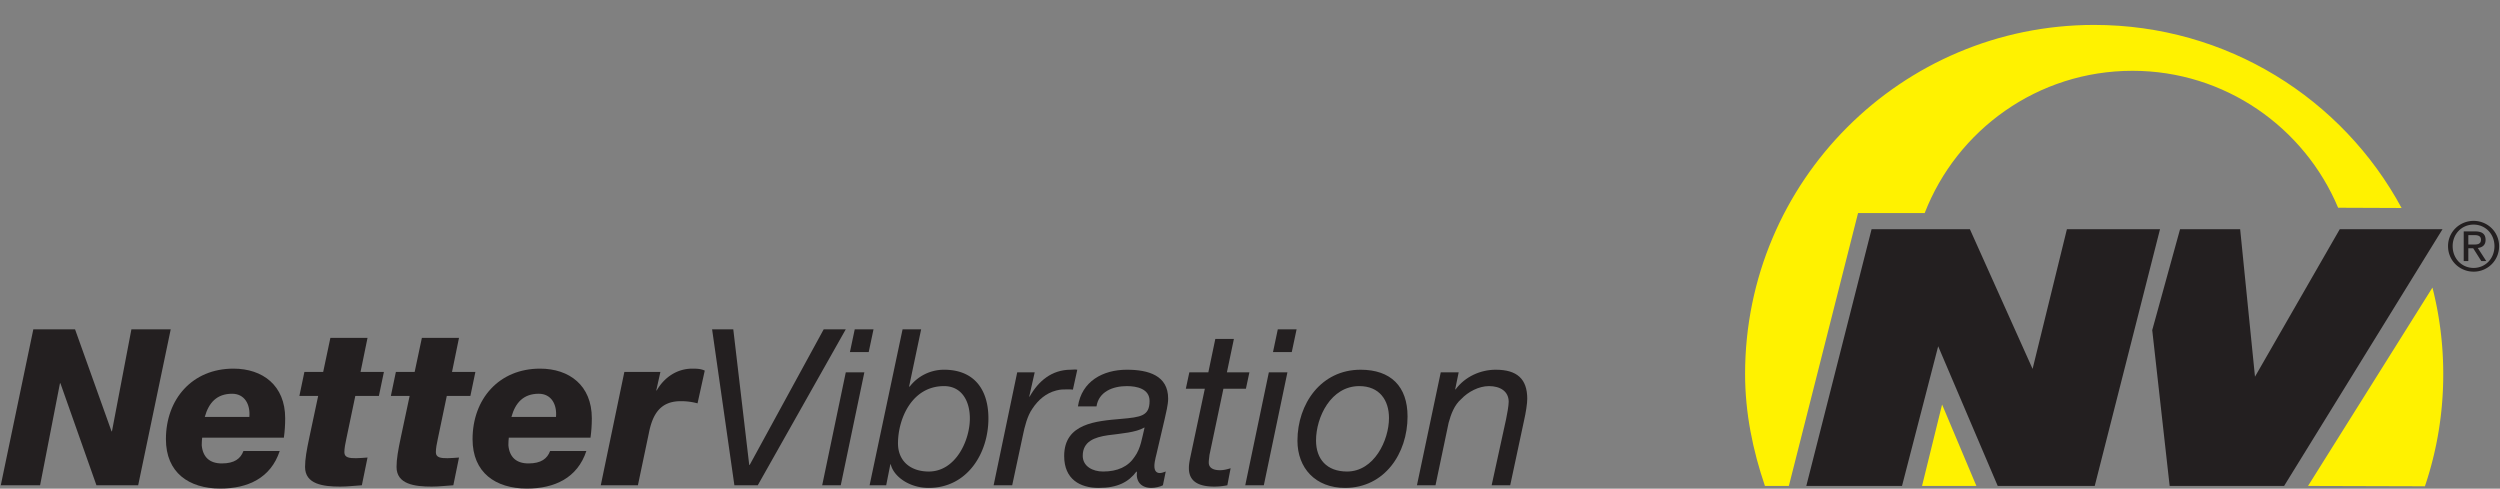 <svg xmlns="http://www.w3.org/2000/svg" version="1.1" id="svg2" xml:space="preserve" width="367.37" height="19mm" viewBox="0 0 367.37 71.811"><rect x="0" y="0" width="367.37" height="71.811" fill="#808080" stroke="none"/><defs id="defs6"><clipPath clipPathUnits="userSpaceOnUse" id="clipPath64"><path d="M0 96.739h279.707V.014H0z" id="path62"/></clipPath></defs><g id="g10" transform="matrix(1.333 0 0 -1.333 0 71.811)" fill-opacity="1" stroke="none"><path d="M3.674 17.569h4.599l4.022-11.246h.047l2.144 11.246h4.334L15.232.376h-4.6L6.66 11.62h-.05L4.42.376H.086l3.588 17.193" id="path12" fill="#231f20" fill-rule="nonzero"/><path d="M22.288 5.625c-.024-.241-.05-.433-.05-.843.122-1.3.869-1.998 2.217-1.998 1.397 0 2.07.529 2.384 1.372h3.997C29.849 1.17 27.32.014 24.286.014c-3.467 0-5.995 1.758-5.995 5.443 0 4.43 2.913 7.777 7.44 7.777 3.227 0 5.707-1.854 5.707-5.466 0-.746-.048-1.445-.144-2.143zm5.2 2.288c.12 1.396-.53 2.552-1.902 2.552-1.685 0-2.576-.987-3.01-2.552h4.913" id="path14" fill="#231f20" fill-rule="nonzero"/><path d="M39.746 12.873h2.576l-.554-2.65h-2.6l-.988-4.72c-.12-.552-.217-1.058-.217-1.492 0-.601.579-.65 1.277-.65.433 0 .843.049 1.276.073L39.89.376C39.07.328 38.3.23 37.506.23c-1.902 0-3.877.265-3.877 2.167 0 .867.169 1.83.482 3.299l.963 4.527h-2.071l.554 2.649h2.07l.795 3.756h4.094l-.77-3.756" id="path16" fill="#231f20" fill-rule="nonzero"/><path d="M49.83 12.873h2.577l-.553-2.65h-2.601l-.987-4.72c-.121-.552-.217-1.058-.217-1.492 0-.601.578-.65 1.276-.65.433 0 .843.049 1.276.073L49.975.376C49.155.328 48.385.23 47.59.23c-1.902 0-3.876.265-3.876 2.167 0 .867.168 1.83.48 3.299l.964 4.527h-2.071l.554 2.649h2.07l.796 3.756H50.6l-.77-3.756" id="path18" fill="#231f20" fill-rule="nonzero"/><path d="M56.09 5.625c-.023-.241-.047-.433-.047-.843.12-1.3.867-1.998 2.215-1.998 1.397 0 2.072.529 2.385 1.372h3.997C63.652 1.17 61.124.014 58.09.014c-3.467 0-5.996 1.758-5.996 5.443 0 4.43 2.914 7.777 7.44 7.777 3.227 0 5.708-1.854 5.708-5.466 0-.746-.05-1.445-.145-2.143zm5.203 2.288c.12 1.396-.53 2.552-1.903 2.552-1.685 0-2.576-.987-3.01-2.552h4.913" id="path20" fill="#231f20" fill-rule="nonzero"/><path d="M68.83 12.873h3.973l-.458-2.047h.048c.843 1.469 2.264 2.408 3.925 2.408.554 0 .964-.024 1.373-.217l-.795-3.611a6.816 6.816 0 01-1.854.24c-2.24 0-3.106-1.421-3.516-3.54L70.322.377h-4.093l2.6 12.497" id="path22" fill="#231f20" fill-rule="nonzero"/><path d="M83.534.376h-2.577L78.5 17.569h2.336l1.758-14.954h.048l8.163 14.954h2.432L83.534.376" id="path24" fill="#231f20" fill-rule="nonzero"/><path d="M93.238 12.825h2.047L92.684.375h-2.047zm2.528 2.239h-2.071l.53 2.505h2.07l-.53-2.505" id="path26" fill="#231f20" fill-rule="nonzero"/><path d="M99.499 17.569h2.047l-1.324-6.285.048-.048a4.777 4.777 0 003.804 1.878c3.324 0 4.888-2.192 4.888-5.37 0-3.877-2.36-7.658-6.573-7.658-2.288 0-3.926 1.373-4.191 2.6h-.048l-.458-2.31h-1.83zm4.575-6.261c-3.588 0-5.081-3.66-5.081-6.31 0-1.95 1.373-3.106 3.396-3.106 2.962 0 4.527 3.42 4.527 5.852 0 1.974-.94 3.564-2.842 3.564" id="path28" fill="#231f20" fill-rule="nonzero"/><path d="M112.136 12.825h1.927l-.602-2.673h.048c.963 1.71 2.432 2.962 4.527 2.962.24 0 .482.048.722 0l-.481-2.192c-.193.025-.41.025-.602.025-.506 0-.747 0-1.228-.121-1.132-.288-2-1.035-2.65-2.023-.553-.795-.842-1.974-1.034-2.913l-1.18-5.514h-2.047l2.6 12.449" id="path30" fill="#231f20" fill-rule="nonzero"/><path d="M118.83 9.068c.41 2.769 2.746 4.046 5.395 4.046 2.407 0 4.55-.651 4.55-3.18 0-.697-.24-1.588-.385-2.263l-.794-3.394c-.097-.506-.338-1.204-.338-1.782 0-.578.266-.771.602-.771.193 0 .458.096.65.168l-.312-1.516c-.313-.17-.891-.29-1.253-.29-1.131 0-1.733.675-1.613 1.758l-.048.048c-.867-1.155-2.071-1.806-4.166-1.806-2.071 0-3.804.963-3.804 3.516 0 3.612 3.539 3.853 6.284 4.094 2.168.192 3.13.312 3.13 1.974 0 1.349-1.42 1.638-2.503 1.638-1.566 0-3.107-.626-3.347-2.24zm2.77-7.176c1.589 0 2.769.53 3.49 1.638.676.939.796 2.047 1.085 3.203h-.048c-.891-.53-2.504-.65-3.998-.843-1.468-.217-2.77-.675-2.77-2.264 0-1.156 1.085-1.734 2.24-1.734" id="path32" fill="#231f20" fill-rule="nonzero"/><path d="M135.253 12.825h2.48l-.385-1.806h-2.48l-1.541-7.32c-.024-.29-.073-.531-.073-.82 0-.65.603-.842 1.228-.842.41 0 .795.096 1.18.216L135.3.376a7.3 7.3 0 00-1.444-.145c-1.518 0-2.794.434-2.794 2.022 0 .362.048.65.12 1.037l1.638 7.729h-2.095l.385 1.806h2.095l.77 3.684h2.048l-.771-3.684" id="path34" fill="#231f20" fill-rule="nonzero"/><path d="M139.876 12.825h2.047L139.322.375h-2.047zm2.528 2.239h-2.07l.529 2.505h2.072l-.531-2.505" id="path36" fill="#231f20" fill-rule="nonzero"/><path d="M149.989 13.114c3.324 0 5.177-1.83 5.177-5.154 0-4.07-2.528-7.874-6.887-7.874-3.274 0-5.25 2.192-5.25 5.202 0 4.069 2.602 7.826 6.96 7.826zm-1.493-11.222c2.986 0 4.624 3.444 4.624 5.9 0 1.95-1.036 3.516-3.275 3.516-3.13 0-4.768-3.42-4.768-5.996 0-2.047 1.18-3.42 3.419-3.42" id="path38" fill="#231f20" fill-rule="nonzero"/><path d="M158.826 12.825h1.975l-.385-1.878h.048c1.035 1.396 2.72 2.167 4.43 2.167 2.337 0 3.468-1.012 3.468-3.203 0-.53-.144-1.47-.361-2.432L166.483.376h-2.046l1.589 7.272c.097.457.29 1.492.29 1.926 0 1.179-.963 1.734-2.167 1.734-1.132 0-2.313-.626-3.083-1.445-.722-.626-1.108-1.613-1.373-2.601L158.248.376h-2.046l2.624 12.449" id="path40" fill="#231f20" fill-rule="nonzero"/><path d="M264.747 30.943c-6.503 12.043-19.242 20.182-33.89 20.182-21.253 0-38.481-17.229-38.481-38.482 0-4.336.866-8.452 2.188-12.34h2.638l7.627 30.081h7.345c3.563 9.177 12.47 15.683 22.908 15.683 10.202 0 18.953-6.244 22.67-15.096l6.995-.028" id="path44" fill="#fff200" fill-rule="nonzero"/><path d="M267.32.266a38.415 38.415 0 012.02 12.377 38.5 38.5 0 01-1.19 9.527L254.435.303 267.32.266" id="path46" fill="#fff200" fill-rule="nonzero"/><path d="M199.123.303l7.197 28.3h10.838l6.912-15.398 3.783 15.397h10.264L230.92.303h-10.694L213.662 15.7 209.675.303h-10.552" id="path48" fill="#231f20" fill-rule="nonzero"/><path d="M211.883.303h5.992l-3.783 8.976-2.21-8.976" id="path50" fill="#fff200" fill-rule="nonzero"/><path d="M240.326 28.602h6.625l1.635-16.256 9.345 16.256h11.327L251.797.303h-12.618l-1.92 17.176 3.067 11.123" id="path52" fill="#231f20" fill-rule="nonzero"/><path d="M269.868 26.74c0-1.61 1.287-2.815 2.82-2.815a2.79 2.79 0 012.808 2.814c0 1.58-1.28 2.784-2.807 2.784-1.534 0-2.821-1.205-2.821-2.784zm.509 0c0 1.34 1.003 2.372 2.312 2.372 1.295 0 2.298-1.033 2.298-2.373 0-1.37-1.003-2.403-2.298-2.403-1.31 0-2.312 1.033-2.312 2.403zm1.219-1.648h.509V26.5h.539l.89-1.408h.548l-.936 1.445c.487.053.86.3.86.891 0 .63-.366.935-1.145.935h-1.265zm.509 2.86h.674c.344 0 .719-.068.719-.502 0-.516-.412-.539-.862-.539h-.531v1.041" id="path54" fill="#231f20" fill-rule="evenodd"/></g></svg>